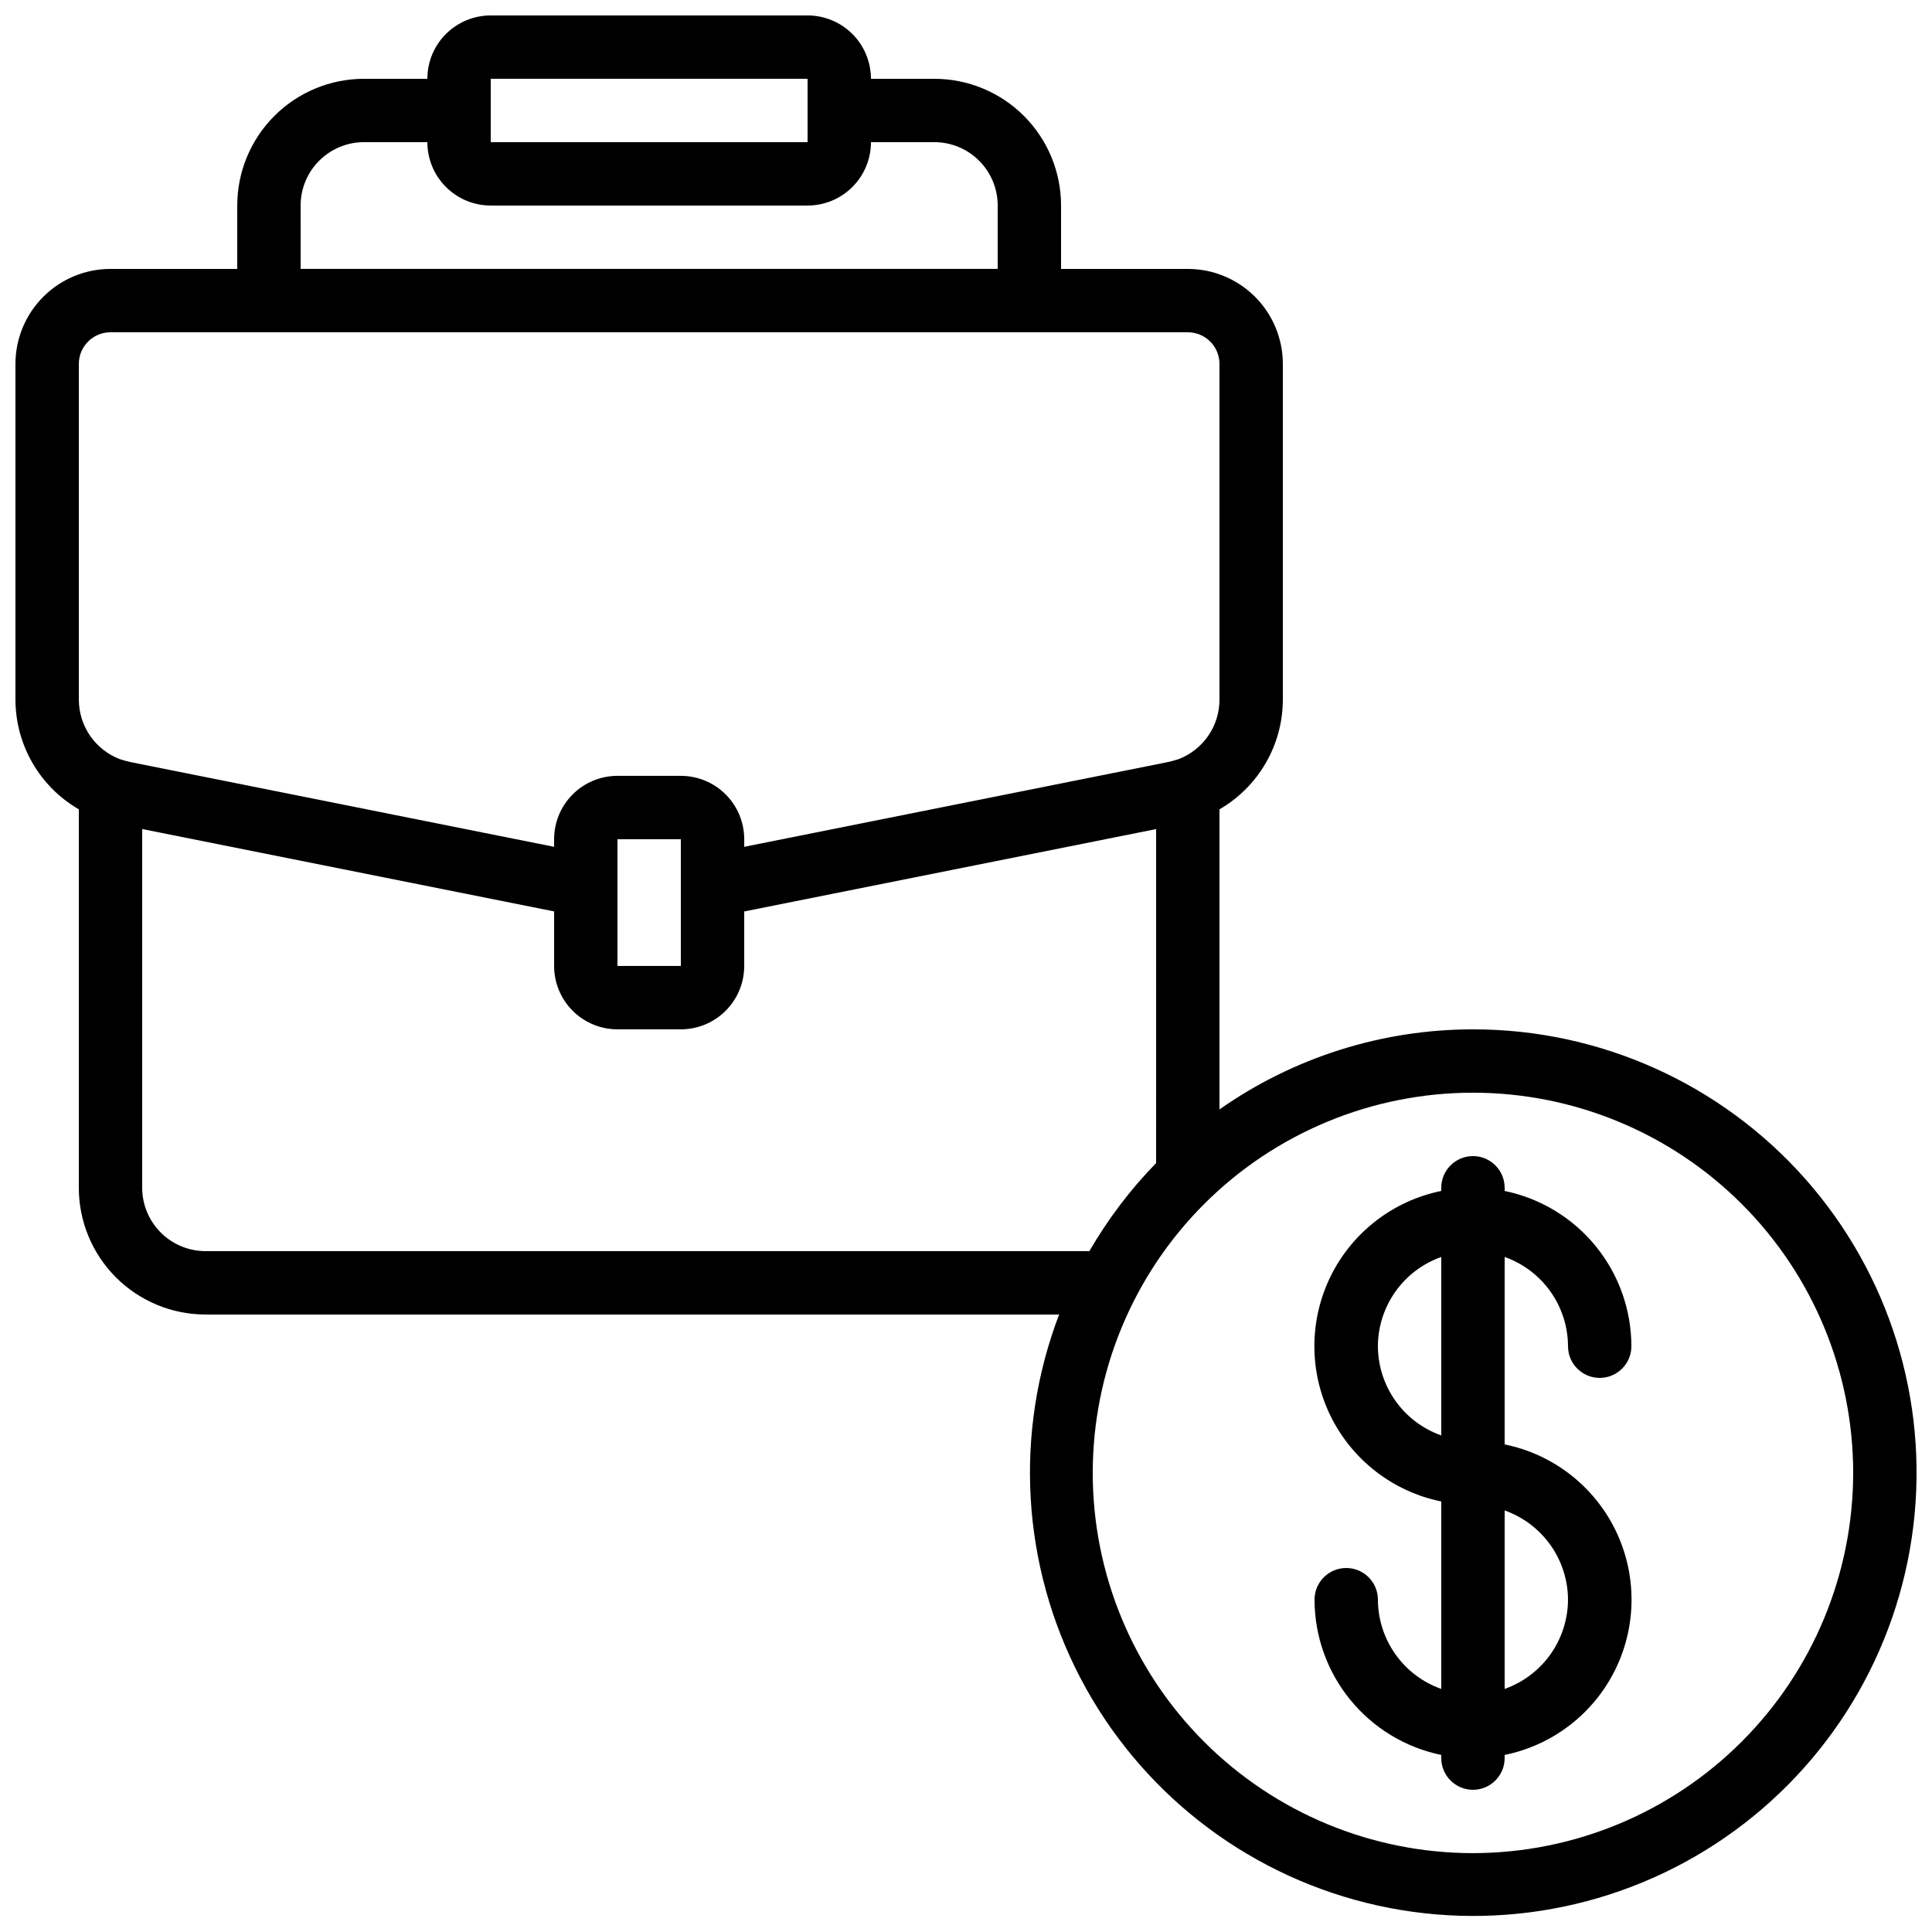 <?xml version="1.0" encoding="UTF-8"?>
<!-- Uploaded to: ICON Repo, www.svgrepo.com, Generator: ICON Repo Mixer Tools -->
<svg width="800px" height="800px" version="1.1" viewBox="144 144 512 512" xmlns="http://www.w3.org/2000/svg">
 <defs>
  <clipPath id="a">
   <path d="m148.09 148.09h503.81v503.81h-503.81z"/>
  </clipPath>
 </defs>
 <g clip-path="url(#a)">
  <path d="m534.35 416.79c-24.043-0.008-47.5 7.402-67.176 21.219v-79.527c10.359-6 16.754-17.047 16.793-29.02v-89.008c0-6.68-2.652-13.086-7.375-17.812-4.727-4.723-11.133-7.375-17.812-7.375h-33.59v-16.793c0-8.91-3.539-17.453-9.836-23.75-6.301-6.301-14.844-9.84-23.75-9.84h-16.793c0-4.453-1.77-8.727-4.918-11.875-3.152-3.148-7.422-4.918-11.875-4.918h-83.969c-4.453 0-8.727 1.77-11.875 4.918-3.148 3.148-4.918 7.422-4.918 11.875h-16.797c-8.906 0-17.449 3.539-23.746 9.84-6.301 6.297-9.84 14.84-9.84 23.75v16.793h-33.586c-6.684 0-13.09 2.652-17.812 7.375-4.727 4.727-7.379 11.133-7.379 17.812v89.008c0.039 11.973 6.434 23.023 16.793 29.02v100.29c0 8.906 3.539 17.449 9.84 23.75 6.297 6.297 14.84 9.836 23.75 9.836h226.2c-12 31.43-9.949 66.5 5.633 96.32 15.582 29.816 43.199 51.523 75.855 59.617 32.66 8.094 67.219 1.801 94.922-17.293 27.707-19.09 45.895-49.141 49.961-82.539s-6.383-66.938-28.699-92.117c-22.316-25.18-54.355-39.582-88-39.559zm-260.3-251.91h83.969v16.793h-83.969zm-50.383 33.59c0-4.457 1.77-8.727 4.918-11.875 3.152-3.152 7.422-4.922 11.875-4.922h16.797c0 4.457 1.77 8.727 4.918 11.875 3.148 3.152 7.422 4.922 11.875 4.922h83.969c4.453 0 8.723-1.77 11.875-4.922 3.148-3.148 4.918-7.418 4.918-11.875h16.793c4.453 0 8.727 1.77 11.875 4.922 3.148 3.148 4.918 7.418 4.918 11.875v16.793h-184.73zm-58.777 41.98c0-4.637 3.762-8.395 8.398-8.395h285.49c2.227 0 4.363 0.883 5.938 2.457 1.574 1.578 2.457 3.711 2.457 5.938v89.008c-0.008 3.422-1.055 6.762-3.004 9.578-1.949 2.812-4.707 4.965-7.91 6.176-0.156 0.031-0.305 0.078-0.453 0.133-0.766 0.25-1.535 0.43-2.098 0.57l-112.48 22.504v-2.016c0-4.453-1.77-8.723-4.922-11.875-3.148-3.148-7.418-4.918-11.875-4.918h-16.793c-4.453 0-8.727 1.77-11.875 4.918-3.148 3.152-4.918 7.422-4.918 11.875v2.016l-112.21-22.453c-0.84-0.191-1.586-0.371-2.352-0.621-0.148-0.055-0.301-0.102-0.453-0.133-3.207-1.207-5.969-3.359-7.922-6.176-1.953-2.812-3.004-6.152-3.012-9.578zm159.54 125.95v33.586l-16.793 0.004v-33.59zm-125.95 109.16c-4.457 0-8.727-1.77-11.875-4.918-3.152-3.152-4.922-7.422-4.922-11.875v-95.07l109.16 21.832v14.461c0 4.453 1.77 8.723 4.918 11.875 3.148 3.148 7.422 4.918 11.875 4.918h16.793c4.457 0 8.727-1.77 11.875-4.918 3.152-3.152 4.922-7.422 4.922-11.875v-14.445l109.16-21.832-0.004 88.512c-6.836 7.016-12.777 14.855-17.684 23.336zm335.87 159.54c-26.723 0-52.352-10.617-71.25-29.512-18.895-18.898-29.512-44.527-29.512-71.25s10.617-52.352 29.512-71.25c18.898-18.895 44.527-29.512 71.25-29.512s52.352 10.617 71.25 29.512c18.895 18.898 29.512 44.527 29.512 71.25-0.027 26.715-10.652 52.328-29.543 71.219s-44.504 29.516-71.219 29.543z"/>
 </g>
 <path d="m559.54 500.76c0 4.637 3.758 8.395 8.395 8.395 4.641 0 8.398-3.758 8.398-8.395-0.012-9.676-3.359-19.051-9.477-26.547-6.121-7.492-14.633-12.648-24.109-14.598v-0.84c0-4.637-3.762-8.398-8.398-8.398-4.637 0-8.398 3.762-8.398 8.398v0.84c-12.75 2.59-23.582 10.945-29.324 22.625-5.738 11.68-5.738 25.359 0 37.039 5.742 11.676 16.574 20.035 29.324 22.625v49.684c-4.894-1.73-9.137-4.934-12.141-9.168-3.008-4.234-4.633-9.293-4.652-14.488 0-4.637-3.758-8.395-8.395-8.395-4.641 0-8.398 3.758-8.398 8.395 0.012 9.676 3.359 19.051 9.477 26.547 6.121 7.492 14.633 12.648 24.109 14.598v0.84c0 4.637 3.762 8.398 8.398 8.398 4.637 0 8.398-3.762 8.398-8.398v-0.84c12.75-2.59 23.582-10.945 29.324-22.625 5.738-11.68 5.738-25.359 0-37.039-5.742-11.676-16.574-20.035-29.324-22.625v-49.676c4.894 1.73 9.133 4.934 12.141 9.164 3.004 4.234 4.629 9.293 4.652 14.484zm-50.383 0c0.023-5.191 1.648-10.25 4.652-14.484 3.008-4.231 7.246-7.434 12.141-9.164v47.293c-4.894-1.73-9.133-4.93-12.141-9.164-3.004-4.231-4.629-9.289-4.652-14.48zm50.383 67.176v-0.004c-0.023 5.191-1.648 10.25-4.652 14.484-3.008 4.231-7.246 7.434-12.141 9.164v-47.293c4.894 1.73 9.133 4.93 12.141 9.164 3.004 4.234 4.629 9.289 4.652 14.48z"/>
</svg>